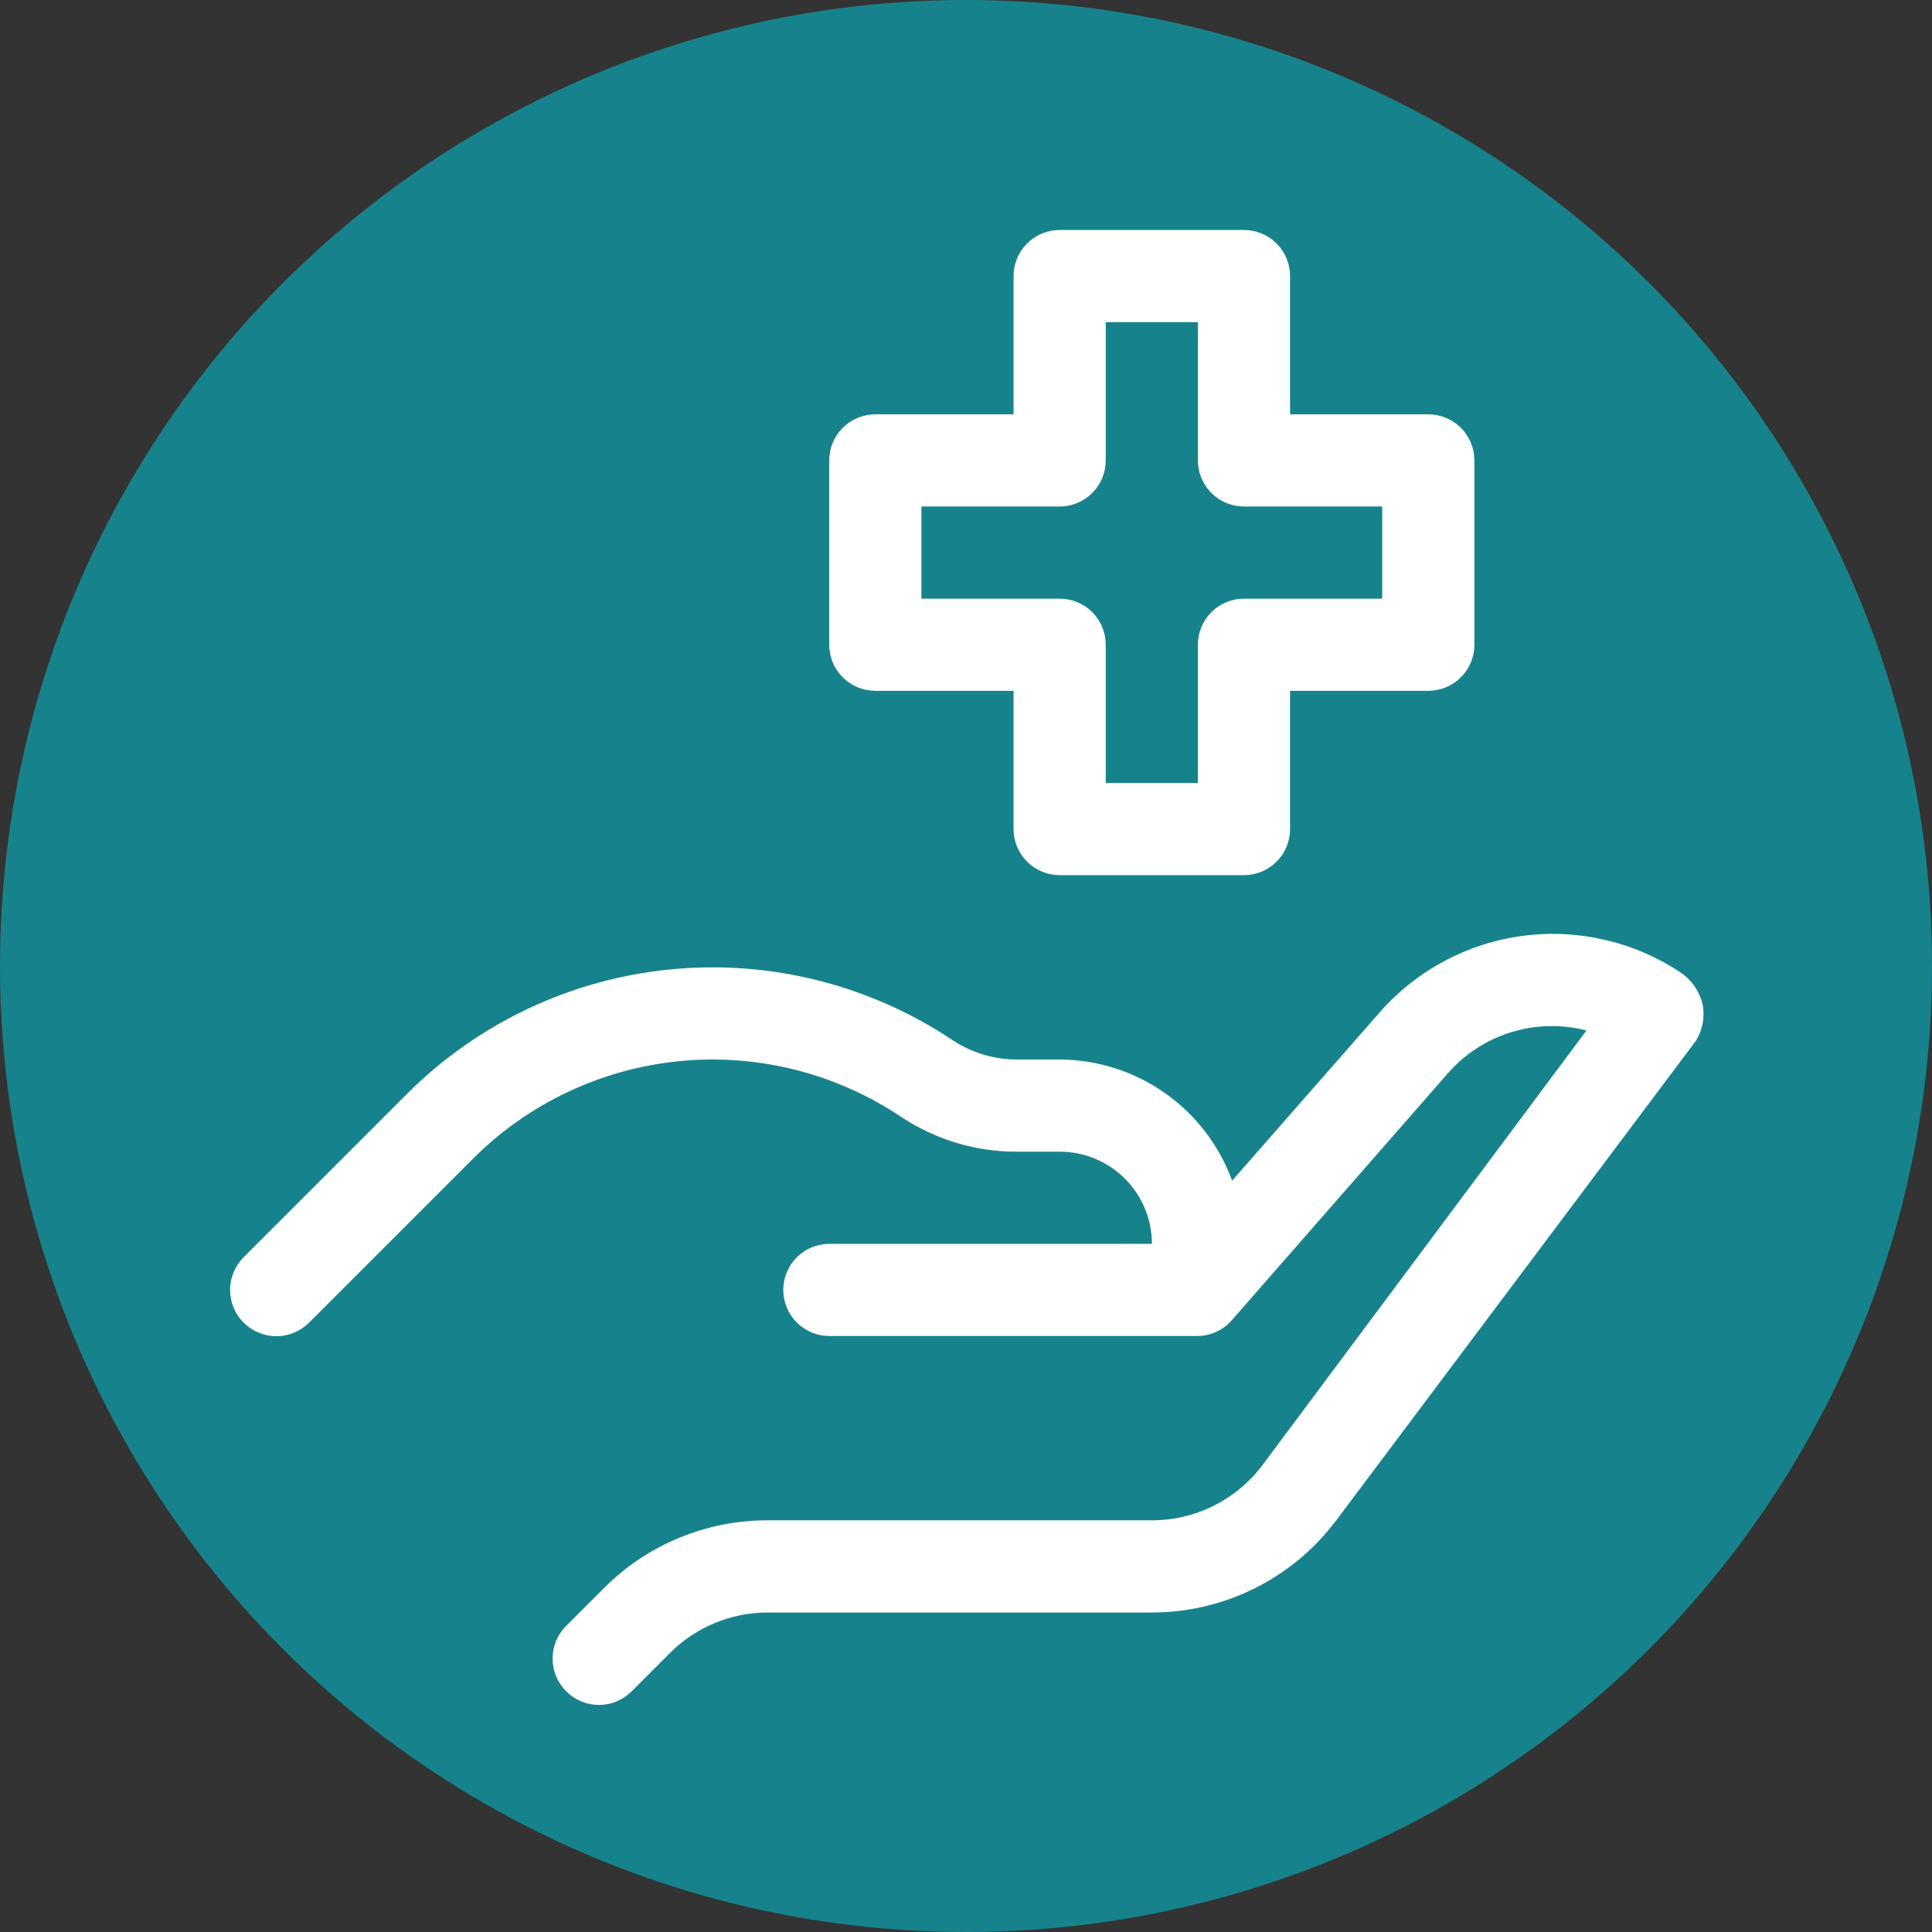<svg width="86" height="86" viewBox="0 0 86 86" fill="none" xmlns="http://www.w3.org/2000/svg">
<rect x="0" y="0" width="86" height="86" fill="#333333" stroke="none"/>
<circle cx="43" cy="43" r="43" fill="#16838C"/>
<path d="M74.804 43.286C72.734 41.91 70.235 41.332 67.771 41.66C65.307 41.988 63.047 43.2 61.409 45.07L54.845 52.557C54.271 50.982 53.228 49.62 51.856 48.656C50.484 47.691 48.85 47.17 47.173 47.163H45.266C44.236 47.161 43.229 46.854 42.373 46.281C38.676 43.821 34.241 42.716 29.822 43.154C25.403 43.591 21.271 45.544 18.128 48.681L10.845 55.962C10.459 56.349 10.242 56.873 10.242 57.419C10.242 57.965 10.459 58.489 10.845 58.875C11.232 59.262 11.756 59.479 12.302 59.479C12.848 59.479 13.372 59.262 13.758 58.875L21.04 51.593C23.506 49.12 26.755 47.58 30.23 47.236C33.706 46.892 37.193 47.765 40.097 49.706C41.627 50.727 43.426 51.27 45.266 51.265H47.173C48.261 51.265 49.305 51.697 50.074 52.467C50.844 53.236 51.276 54.28 51.276 55.368H36.917C36.373 55.368 35.851 55.584 35.467 55.968C35.082 56.353 34.866 56.875 34.866 57.419C34.866 57.963 35.082 58.485 35.467 58.869C35.851 59.254 36.373 59.47 36.917 59.47H53.327C53.617 59.464 53.901 59.397 54.163 59.274C54.425 59.15 54.657 58.972 54.845 58.752L64.466 47.757C65.217 46.906 66.19 46.278 67.276 45.945C68.362 45.612 69.519 45.586 70.62 45.87L56.199 65.214C55.626 65.978 54.883 66.598 54.028 67.026C53.174 67.453 52.231 67.675 51.276 67.675H34.168C32.821 67.673 31.486 67.936 30.24 68.45C28.994 68.964 27.861 69.718 26.907 70.67L25.204 72.373C25.012 72.563 24.86 72.79 24.755 73.04C24.651 73.29 24.598 73.558 24.598 73.829C24.598 74.1 24.651 74.368 24.755 74.618C24.86 74.868 25.012 75.095 25.204 75.285C25.395 75.478 25.622 75.63 25.872 75.734C26.122 75.839 26.39 75.892 26.661 75.892C26.931 75.892 27.2 75.839 27.45 75.734C27.7 75.63 27.927 75.478 28.117 75.285L29.82 73.583C30.973 72.428 32.537 71.779 34.168 71.778H51.276C52.868 71.778 54.439 71.407 55.863 70.695C57.287 69.983 58.526 68.949 59.481 67.675L75.481 46.342C75.79 45.855 75.9 45.267 75.789 44.701C75.649 44.123 75.298 43.618 74.804 43.286Z" fill="white"/>
<path d="M55.374 38.956H47.169C46.624 38.956 46.103 38.74 45.718 38.355C45.333 37.971 45.117 37.449 45.117 36.905V30.751H38.963C38.419 30.751 37.898 30.535 37.513 30.15C37.128 29.765 36.912 29.244 36.912 28.7V20.495C36.912 19.951 37.128 19.429 37.513 19.044C37.898 18.66 38.419 18.443 38.963 18.443H45.117V12.29C45.117 11.745 45.333 11.224 45.718 10.839C46.103 10.454 46.624 10.238 47.169 10.238H55.374C55.918 10.238 56.439 10.454 56.824 10.839C57.209 11.224 57.425 11.745 57.425 12.29V18.443H63.579C64.123 18.443 64.644 18.66 65.029 19.044C65.414 19.429 65.63 19.951 65.63 20.495V28.7C65.63 29.244 65.414 29.765 65.029 30.15C64.644 30.535 64.123 30.751 63.579 30.751H57.425V36.905C57.425 37.449 57.209 37.971 56.824 38.355C56.439 38.74 55.918 38.956 55.374 38.956ZM49.22 34.853H53.322V28.7C53.322 28.156 53.538 27.634 53.923 27.249C54.308 26.865 54.83 26.648 55.374 26.648H61.527V22.546H55.374C54.83 22.546 54.308 22.33 53.923 21.945C53.538 21.56 53.322 21.039 53.322 20.495V14.341H49.22V20.495C49.22 21.039 49.004 21.56 48.619 21.945C48.234 22.33 47.712 22.546 47.169 22.546H41.015V26.648H47.169C47.712 26.648 48.234 26.865 48.619 27.249C49.004 27.634 49.22 28.156 49.22 28.7V34.853Z" fill="white"/>
</svg>
